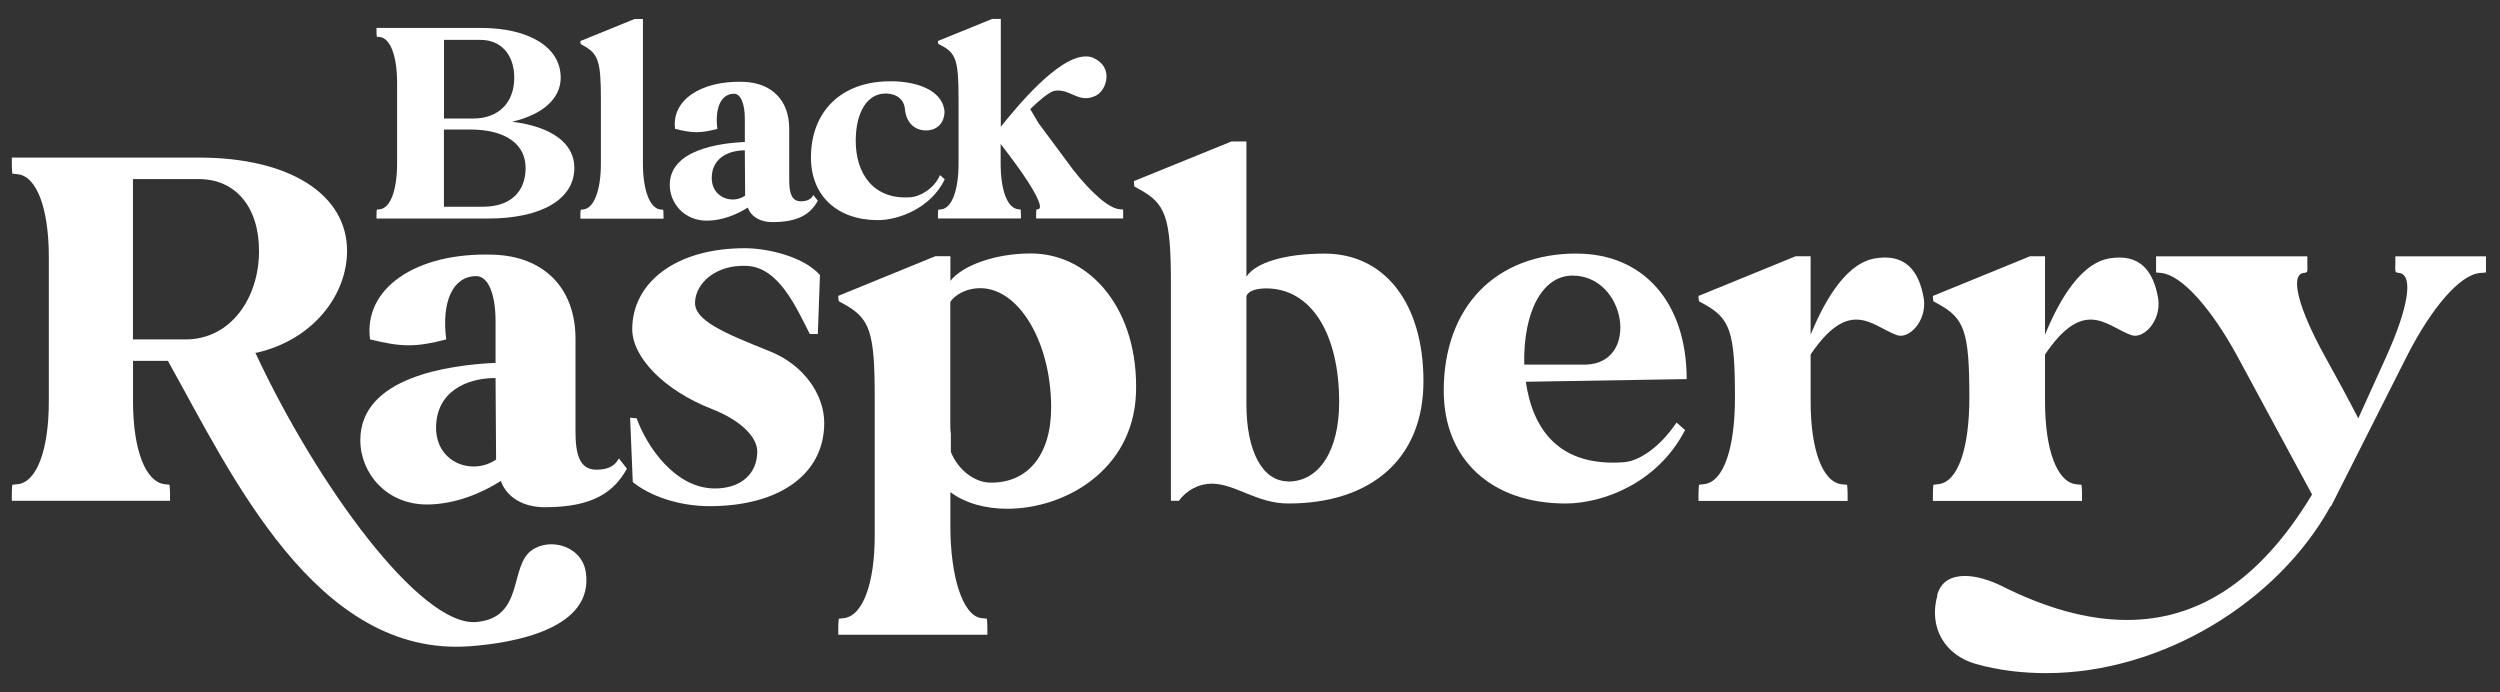 <svg viewBox="0 0 327.76 90.74" xmlns="http://www.w3.org/2000/svg" id="Layer_1"><rect x="0" y="0" width="327.76" height="90.74" fill="#333333" stroke="none"/><defs><style>.cls-1{fill:#fff;}</style></defs><path d="M49.37,3.66h13.63c6.41,0,10.51,2.54,10.51,6.52,0,2.77-2.38,4.84-6.37,5.78,5.31.66,8.16,2.89,8.16,6.05,0,4.06-4.22,6.64-11.33,6.64h-14.61v-.43c0-.47.04-.74.04-.74l.39-.04c1.41-.16,2.27-2.54,2.27-6.02v-10.55c0-3.48-.86-5.86-2.27-6.02l-.39-.04s-.04-.27-.04-.74v-.43ZM62.03,15.54c3.32,0,5.39-2.07,5.39-5.35,0-3.01-1.72-4.96-4.41-4.96h-4.8v10.31h3.83ZM58.2,27.1h5.16c3.59,0,5.55-1.99,5.55-5.08s-2.58-5.04-7.27-5.04h-3.44v10.12Z" class="cls-1"></path><path d="M83.2,2.49h1.09v18.95c0,3.48.9,5.86,2.27,6.02l.39.04s.04.27.04.74v.43h-10.9v-.43c0-.47.04-.74.04-.74l.35-.04c1.41-.16,2.3-2.54,2.3-6.02v-8.59c0-4.88-.39-5.82-2.3-6.88l-.35-.2s-.04-.2-.04-.39l7.11-2.89Z" class="cls-1"></path><path d="M97.65,18.62v-3.05c0-1.99-.55-3.28-1.41-3.28-1.72,0-2.54,1.88-2.19,4.61-1.05.27-1.88.43-2.73.43s-1.68-.16-2.81-.43c-.51-3.67,3.28-6.37,8.98-6.17,3.63.12,5.98,2.38,5.98,6.13v6.76c0,1.68.31,2.77,1.52,2.77.9,0,1.37-.31,1.64-.82l.59.74c-.94,1.72-2.5,2.81-5.98,2.81-1.56,0-2.77-.7-3.2-1.91-1.33.86-3.32,1.72-5.39,1.72-2.93,0-4.84-2.27-4.84-4.69,0-4.57,6.41-5.47,9.84-5.63ZM96.05,26.16c.55,0,1.13-.16,1.64-.51l-.04-5.94c-2.15,0-4.34,1.02-4.34,3.63,0,1.8,1.33,2.81,2.73,2.81Z" class="cls-1"></path><path d="M116.68,10.65c4.14,0,6.95,1.52,7.15,3.95,0,1.52-.98,2.5-2.42,2.5-1.56,0-2.62-1.09-2.77-2.81-.12-1.25-1.09-2.03-2.54-2.03-2.38,0-3.91,2.42-3.91,6.21,0,4.22,2.27,7.81,7.3,7.38.94-.08,2.89-.94,3.75-2.89l.62.55c-1.84,3.83-6.13,5.35-8.75,5.35-5.35,0-8.79-3.2-8.79-8.2,0-6.09,4.02-10,10.35-10Z" class="cls-1"></path><path d="M122.97,28.66v-.43c0-.47.04-.74.04-.74l.39-.04c1.41-.16,2.27-2.54,2.27-6.02v-8.59c0-4.88-.35-5.9-2.27-6.88l-.39-.2s-.04-.2-.04-.39l7.11-2.89h1.13v14.14c2.07-2.58,7.5-9.22,11.13-9.22.35,0,.7.04,1.02.2,2.7,1.21,1.72,4.22.35,4.92-.51.27-.98.35-1.37.35-1.48,0-2.46-1.29-4.22-.94-.78.31-1.91,1.25-3.05,2.38l1.09,1.84,4.49,6.05c2.38,3.05,4.73,5.12,6.13,5.23l.47.04v1.17h-11.41v-.43c0-.47.04-.74.04-.74l.23-.04c.78-.12-.43-2.5-3.01-6.02-.62-.86-1.29-1.72-1.91-2.54v2.54c0,3.48.86,5.86,2.27,6.02l.35.04s.04.27.04.74v.43h-10.9Z" class="cls-1"></path><path d="M1.55,64.89c0-.84.07-1.34.07-1.34l.7-.07c2.53-.28,4.08-4.57,4.08-10.83v-18.98c0-6.26-1.55-10.55-4.08-10.83l-.7-.07s-.07-.49-.07-1.34v-.77h24.54c11.81,0,19.41,4.78,19.41,12.23,0,5.77-4.43,11.67-11.88,13.36h-.14c8.09,17.37,21.66,35.93,28.97,35.3,6.4-.56,4.22-7.45,7.38-9.49.77-.49,1.62-.7,2.46-.7,2.11,0,4.15,1.34,4.5,3.59,1.2,7.52-9.49,9.35-15.12,9.77-20.25,1.55-31.36-22.57-39.66-37.41h-4.57v5.34c0,6.26,1.62,10.55,4.15,10.83l.63.07s.07.49.07,1.34v.77H1.55v-.77ZM17.44,44.5h6.89c5.91,0,9.63-5.41,9.63-11.6,0-5.77-3.09-9.42-7.88-9.42h-8.65v21.02Z" class="cls-1"></path><path d="M64.97,47.59v-5.48c0-3.59-.98-5.91-2.53-5.91-3.09,0-4.57,3.38-3.94,8.3-1.9.49-3.38.77-4.92.77s-3.02-.28-5.06-.77c-.91-6.61,5.91-11.46,16.17-11.11,6.54.21,10.76,4.29,10.76,11.04v12.16c0,3.02.56,4.99,2.74,4.99,1.62,0,2.46-.56,2.95-1.48l1.05,1.34c-1.69,3.09-4.5,5.06-10.76,5.06-2.81,0-4.99-1.27-5.77-3.45-2.39,1.55-5.98,3.09-9.7,3.09-5.27,0-8.72-4.08-8.72-8.44,0-8.23,11.53-9.84,17.72-10.13ZM62.09,61.16c.98,0,2.04-.28,2.95-.91l-.07-10.69c-3.87,0-7.8,1.83-7.8,6.54,0,3.23,2.39,5.06,4.92,5.06Z" class="cls-1"></path><path d="M82.62,54.76c.21,0,.42.07.84.07,1.41,3.87,5.13,9.21,10.27,9.21,3.38,0,5.55-1.9,5.55-4.85,0-1.97-2.32-4.15-5.91-5.55-6.33-2.46-10.48-6.82-10.48-10.48,0-6.05,5.62-10.62,14.77-10.62,2.88,0,7.66,1.05,9.84,3.52l-.28,7.73h-1.05c-1.83-3.59-4.08-8.72-8.23-8.93s-6.75,2.32-6.82,4.78c-.07,2.39,3.8,4.01,9.77,6.4,4.43,1.76,7.17,5.63,7.17,9.42,0,6.68-5.84,10.9-15.05,10.9-3.87,0-7.73-1.27-10.05-3.16l-.35-8.44Z" class="cls-1"></path><path d="M109.9,82.46c0-.84.07-1.34.07-1.34l.63-.07c2.53-.28,4.08-4.57,4.08-10.83v-18.07c0-8.72-.63-10.41-4.08-12.31l-.63-.35s-.07-.28-.07-.7l12.73-5.2h1.97v3.23c1.48-1.9,5.62-3.59,10.55-3.59,7.95,0,14.2,7.59,13.78,18.42-.42,9.98-9.28,15.05-16.88,15.05-2.81,0-5.48-.7-7.45-2.18v4.57c0,6.26,1.55,11.67,4.08,11.95l.7.07s.07.49.07,1.34v.77h-19.55v-.77ZM124.59,39.57v15.96c0,.49,0,.91.07,1.34v2.39c.98,2.39,3.09,3.94,5.06,4.01,4.92.14,8.09-3.52,8.09-9.84,0-9.07-4.78-16.66-10.41-15.54-1.41.28-2.39,1.05-2.81,1.69Z" class="cls-1"></path><path d="M148.64,23.75l12.8-5.2h1.97v17.72c1.2-1.83,4.99-3.02,10.27-3.02,7.88,0,12.94,6.54,12.94,16.73s-6.89,16.03-17.72,16.03c-4.15,0-6.96-2.6-10.05-2.6-1.62,0-3.3.84-4.29,2.25h-1.05v-28.48c0-8.79-.7-10.48-4.15-12.37l-.63-.35s-.07-.35-.07-.7ZM168.89,63.13c4.08,0,6.68-4.08,6.68-10.41,0-9.07-3.73-14.91-9.56-14.91-1.48,0-2.46.42-2.6,1.05v14.13c0,6.19,2.11,10.12,5.48,10.12Z" class="cls-1"></path><path d="M206.72,33.25c8.79,0,14.41,6.47,14.41,16.45l-21.09.35c.91,6.26,4.36,11.18,12.87,10.55,1.83-.14,4.57-1.76,6.89-5.2l1.12.98c-3.59,6.96-10.76,9.63-15.68,9.63-9.7,0-15.96-5.77-15.96-14.77,0-10.97,6.75-18,17.44-18ZM199.83,47.8h8.16c7.03-.28,5.2-11.67-1.83-11.67-3.94,0-6.47,4.71-6.33,11.67Z" class="cls-1"></path><path d="M222.68,64.89c0-.84.07-1.34.07-1.34l.63-.07c2.67-.28,4.08-4.92,4.08-11.32,0-8.72-.63-10.41-4.08-12.31l-.63-.35s-.07-.28-.07-.7l12.73-5.2h1.97v10.27c1.34-3.23,4.15-9.21,8.37-9.98,4.01-.7,5.84,1.55,6.47,5.27.42,2.95-1.97,5.34-3.52,4.78-1.76-.63-3.38-2.04-5.34-2.04-1.69,0-3.59,1.05-5.98,4.57v6.19c0,6.26,1.55,10.55,4.08,10.83l.7.07s.07.49.07,1.34v.77h-19.55v-.77Z" class="cls-1"></path><path d="M253.41,64.89c0-.84.07-1.34.07-1.34l.63-.07c2.67-.28,4.08-4.92,4.08-11.32,0-8.72-.63-10.41-4.08-12.31l-.63-.35s-.07-.28-.07-.7l12.73-5.2h1.97v10.27c1.34-3.23,4.15-9.21,8.37-9.98,4.01-.7,5.84,1.55,6.47,5.27.42,2.95-1.97,5.34-3.52,4.78-1.76-.63-3.38-2.04-5.34-2.04-1.69,0-3.59,1.05-5.98,4.57v6.19c0,6.26,1.55,10.55,4.08,10.83l.7.07s.07.49.07,1.34v.77h-19.55v-.77Z" class="cls-1"></path><path d="M253.97,78.04c.49-1.9,1.97-2.53,3.66-2.53,1.48,0,3.23.56,4.71,1.27,5.7,2.88,11.25,4.5,16.52,4.5,9,0,17.23-4.78,24.26-16.45l-9.84-18.21c-3.38-6.19-7.24-10.55-9.91-10.83l-.7-.07v-2.11h19.83v.77c0,1.34.14,1.34-.56,1.41-1.69.35-.63,4.57,2.81,10.83,1.48,2.67,3.02,5.48,4.43,8.23l3.73-8.23c2.81-6.26,3.52-10.48,1.69-10.83-.7-.07-.56-.07-.56-1.41v-.77h11.88v2.11l-.77.07c-2.67.21-6.4,4.64-9.56,10.83l-9.98,19.76h-.07c-6.89,12.52-22.08,21.87-37.27,21.87-3.09,0-6.19-.35-9.21-1.2-4.01-1.12-6.26-4.71-5.06-9Z" class="cls-1"></path></svg>